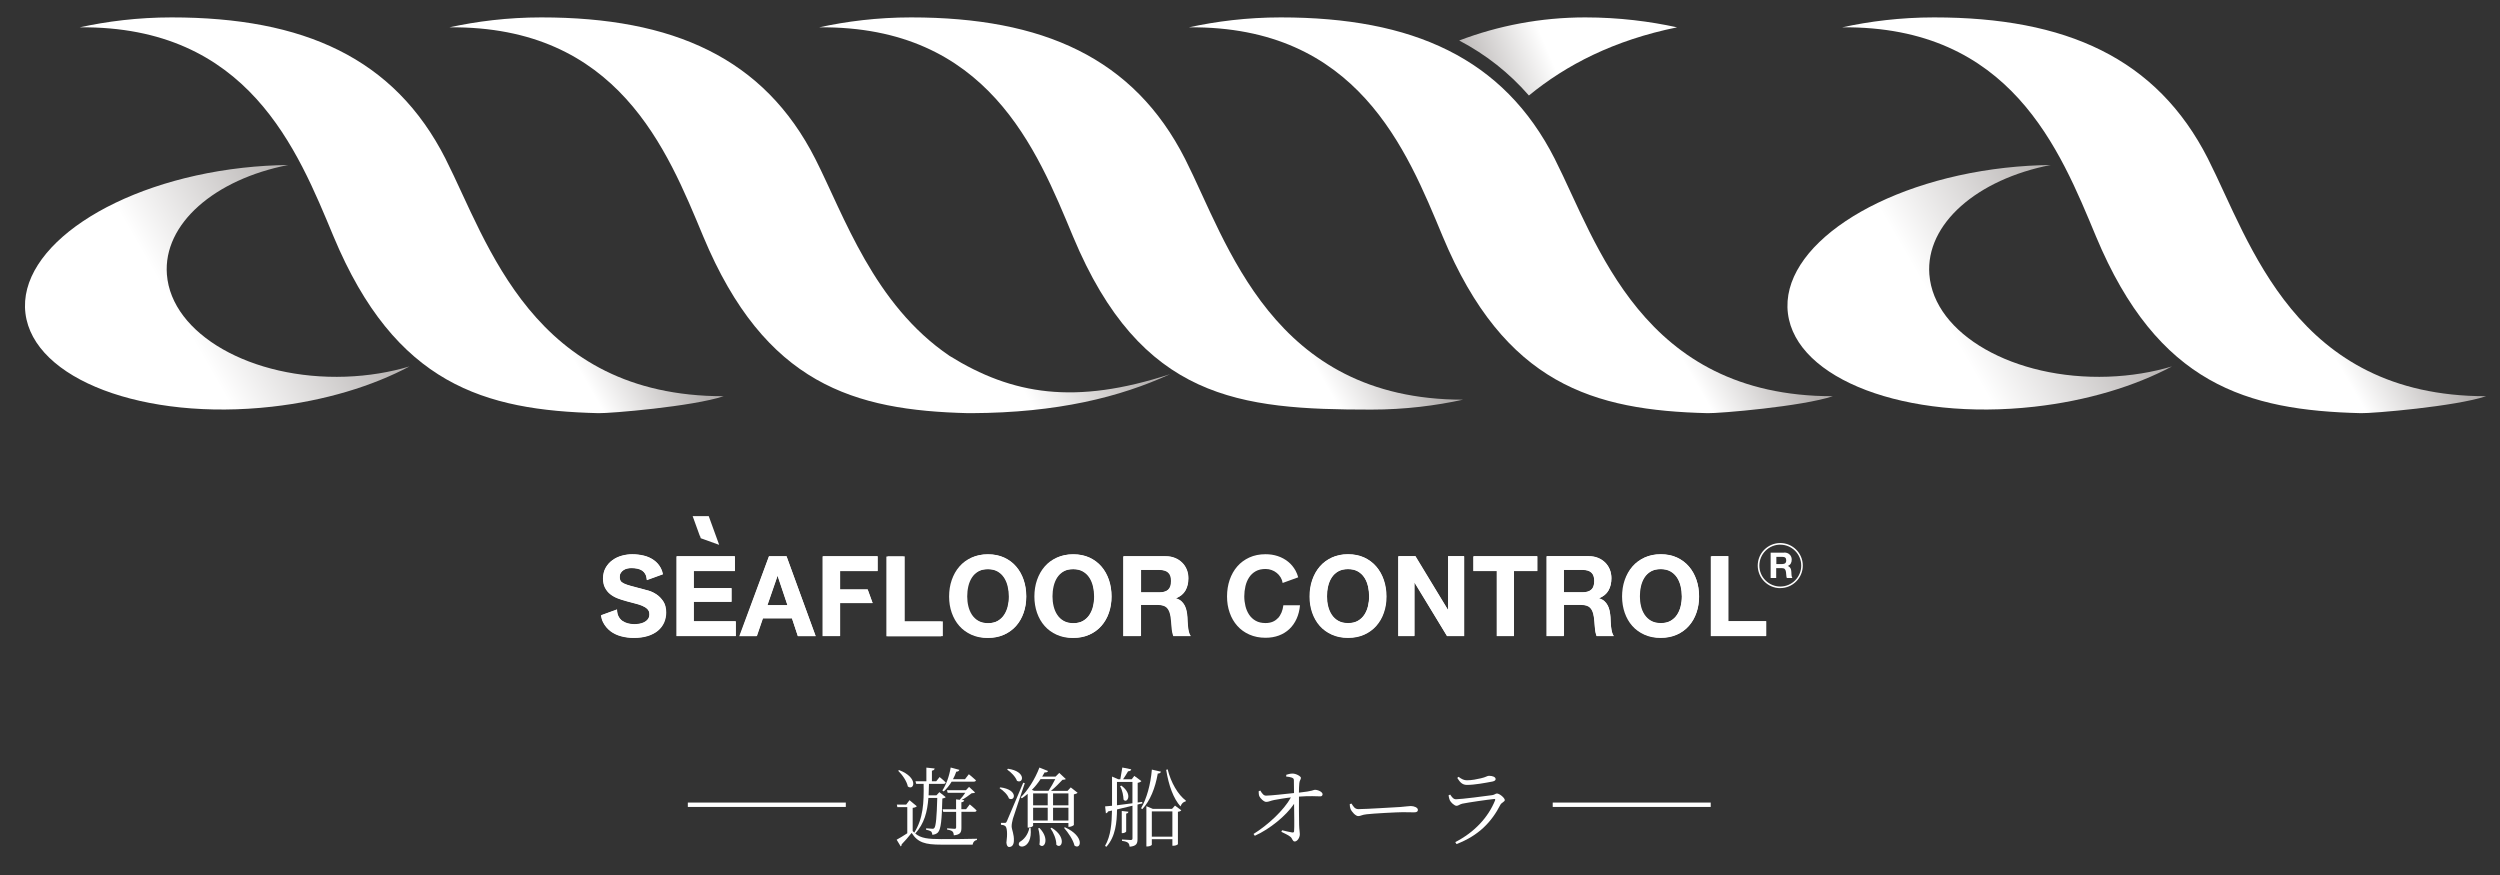 <?xml version="1.0" encoding="UTF-8"?>
<svg id="_レイヤー_1" data-name="レイヤー_1" xmlns="http://www.w3.org/2000/svg" xmlns:xlink="http://www.w3.org/1999/xlink" version="1.1" viewBox="0 0 491.33 172">
  <rect x="0" y="0" width="491.33" height="172" fill="#333333" stroke="none"/>
  <!-- Generator: Adobe Illustrator 29.5.1, SVG Export Plug-In . SVG Version: 2.1.0 Build 141)  -->
  <defs>
    <style>
      .st0 {
        fill: none;
        stroke: #fff;
        stroke-miterlimit: 10;
        stroke-width: .86px;
      }

      .st1 {
        fill: #fff;
      }

      .st2 {
        fill: url(#_名称未設定グラデーション_331);
      }

      .st3 {
        fill: url(#_名称未設定グラデーション_332);
      }

      .st4 {
        fill: url(#_名称未設定グラデーション_302);
      }

      .st5 {
        fill: url(#_名称未設定グラデーション_301);
      }

      .st6 {
        fill: url(#_名称未設定グラデーション_334);
      }

      .st7 {
        fill: url(#_名称未設定グラデーション_333);
      }

      .st8 {
        fill: url(#_名称未設定グラデーション_33);
      }

      .st9 {
        fill: url(#_名称未設定グラデーション_30);
      }
    </style>
    <linearGradient id="_名称未設定グラデーション_30" data-name="名称未設定グラデーション 30" x1="13.29" y1="77.97" x2="66.27" y2="47.38" gradientUnits="userSpaceOnUse">
      <stop offset=".44" stop-color="#fff"/>
      <stop offset="1" stop-color="#b4b0af"/>
    </linearGradient>
    <linearGradient id="_名称未設定グラデーション_33" data-name="名称未設定グラデーション 33" x1="47.19" y1="59.95" x2="110.7" y2="23.28" gradientUnits="userSpaceOnUse">
      <stop offset=".7" stop-color="#fff"/>
      <stop offset=".96" stop-color="#b4b0af"/>
    </linearGradient>
    <linearGradient id="_名称未設定グラデーション_301" data-name="名称未設定グラデーション 30" x1="359.66" y1="77.97" x2="412.64" y2="47.38" xlink:href="#_名称未設定グラデーション_30"/>
    <linearGradient id="_名称未設定グラデーション_331" data-name="名称未設定グラデーション 33" x1="393.56" y1="59.95" x2="457.07" y2="23.28" xlink:href="#_名称未設定グラデーション_33"/>
    <linearGradient id="_名称未設定グラデーション_332" data-name="名称未設定グラデーション 33" x1="120.79" y1="61.58" x2="197.43" y2="17.34" xlink:href="#_名称未設定グラデーション_33"/>
    <linearGradient id="_名称未設定グラデーション_302" data-name="名称未設定グラデーション 30" x1="316.56" y1="3.59" x2="287.62" y2="15.92" xlink:href="#_名称未設定グラデーション_30"/>
    <linearGradient id="_名称未設定グラデーション_333" data-name="名称未設定グラデーション 33" x1="265.17" y1="59.95" x2="328.68" y2="23.28" xlink:href="#_名称未設定グラデーション_33"/>
    <linearGradient id="_名称未設定グラデーション_334" data-name="名称未設定グラデーション 33" x1="192.66" y1="60.21" x2="255.87" y2="23.71" xlink:href="#_名称未設定グラデーション_33"/>
  </defs>
  <g>
    <g>
      <path class="st9" d="M67.94,74.03c-18.51.64-34.24-8.35-35.14-20.09-.76-9.96,9.42-18.7,23.83-21.51-2.91.03-5.9.21-8.95.55-25.16,2.83-44.27,15.64-42.68,28.6,1.59,12.97,23.28,21.18,48.45,18.35,10.39-1.17,19.75-4.04,27.04-7.92-3.83,1.15-8.07,1.86-12.55,2.02Z"/>
      <path class="st8" d="M87.57,31.22C77.49,11.36,59.62,3.42,33.72,3.42c-6.67,0-12.72.79-18.05,1.95,33.15-.31,42.78,24.07,49.88,41.1,12.15,29.12,29.65,34.18,52.07,34.73,2.28.06,18.6-1.32,24.59-3.33-37.6,0-46.29-30.19-54.64-46.64Z"/>
      <path class="st5" d="M414.32,74.03c-18.51.64-34.24-8.35-35.14-20.09-.76-9.96,9.42-18.7,23.83-21.51-2.91.03-5.9.21-8.95.55-25.16,2.83-44.27,15.64-42.68,28.6,1.59,12.97,23.28,21.18,48.45,18.35,10.39-1.17,19.75-4.04,27.04-7.92-3.83,1.15-8.07,1.86-12.55,2.02Z"/>
      <path class="st2" d="M433.95,31.22c-10.08-19.85-27.95-27.8-53.85-27.8-6.67,0-12.72.79-18.05,1.95,33.15-.31,42.78,24.07,49.88,41.1,12.15,29.12,29.65,34.18,52.07,34.73,2.28.06,18.6-1.32,24.59-3.33-37.6,0-46.29-30.19-54.64-46.64Z"/>
      <path class="st3" d="M229.88,73.56c-18.59,6.06-30.9,4.05-43.25-3.61-14.9-10.09-20.74-27.57-26.4-38.73-10.08-19.85-27.95-27.8-53.85-27.8-6.66,0-12.72.79-18.05,1.95,33.15-.31,42.78,24.07,49.88,41.1,12.15,29.12,29.66,34.18,52.07,34.73.14,0,.35,0,.6,0,17-.07,29.26-3.18,39-7.63Z"/>
      <path class="st4" d="M300.48,18.77c7.32-6.01,16.7-10.87,29.12-13.4-5.33-1.16-11.38-1.95-18.05-1.95-8.75,0-17.12,1.63-24.77,4.54,5.29,2.78,9.83,6.37,13.7,10.81Z"/>
      <path class="st7" d="M305.56,31.22c-10.08-19.85-27.95-27.8-53.85-27.8-6.67,0-12.72.79-18.05,1.95,33.15-.31,42.78,24.07,49.88,41.1,12.15,29.12,29.65,34.18,52.07,34.73,2.28.06,18.6-1.32,24.59-3.33-37.6,0-46.29-30.19-54.64-46.64Z"/>
      <path class="st6" d="M232.9,31.22c-10.08-19.85-27.95-27.8-53.85-27.8-6.67,0-12.72.79-18.05,1.95,33.15-.31,42.78,24.07,49.88,41.1,13.39,32.09,32.71,34.03,58.61,34.03,6.67,0,12.72-.79,18.05-1.95-37.6,0-46.29-30.88-54.64-47.33Z"/>
    </g>
    <g>
      <path class="st1" d="M127.27,124.97c.79-.25,1.45-.6,1.98-1.04.53-.45.93-.98,1.2-1.59.27-.62.4-1.28.4-2,0-.88-.18-1.6-.54-2.16-.36-.56-.79-1.01-1.29-1.35-.5-.34-1-.58-1.5-.74-.5-.15-.9-.26-1.18-.32-.95-.25-1.72-.45-2.31-.62-.59-.16-1.05-.32-1.39-.48-.33-.16-.56-.34-.67-.53-.11-.19-.17-.44-.17-.75,0-.34.07-.61.21-.83.14-.22.32-.4.54-.55.22-.15.46-.25.74-.31.27-.06.54-.09.81-.09.41,0,.79.04,1.14.11.35.07.66.2.93.37.27.18.49.42.65.72.16.31.26.69.29,1.16l3.13-1.14c-.08-.43-.2-.83-.39-1.18-.33-.64-.79-1.16-1.35-1.57-.57-.41-1.22-.71-1.95-.89-.73-.18-1.5-.27-2.29-.27-.68,0-1.36.09-2.05.28-.68.19-1.29.48-1.83.88-.54.39-.98.89-1.31,1.48-.33.59-.5,1.29-.5,2.1,0,.72.13,1.33.39,1.83.26.5.61.93,1.03,1.26.43.34.91.61,1.45.82.54.21,1.09.39,1.66.54.55.16,1.1.31,1.64.44.54.13,1.02.28,1.45.46.43.18.77.4,1.03.66.26.26.4.61.4,1.03,0,.4-.1.72-.3.98-.2.26-.45.46-.75.6-.3.15-.62.25-.96.3-.34.05-.66.08-.96.08-.44,0-.87-.06-1.28-.17-.41-.11-.77-.28-1.08-.5-.31-.23-.55-.52-.74-.89-.19-.37-.28-.81-.28-1.34h0l-3.13,1.14c.08.49.21.96.41,1.36.36.7.84,1.28,1.44,1.74.6.45,1.3.79,2.09,1,.79.21,1.6.32,2.44.32,1.04,0,1.95-.12,2.74-.37"/>
      <polygon class="st1" points="144.57 122.09 136.36 122.09 136.36 118.25 143.74 118.25 143.74 115.57 136.36 115.57 136.36 112.21 144.4 112.21 144.4 109.31 133.02 109.31 133.02 124.99 144.57 124.99 144.57 122.09"/>
      <path class="st1" d="M154.59,109.31h-3.43l-5.76,15.68h3.37l1.19-3.49h5.69l1.15,3.49h3.47l-5.69-15.68ZM150.84,118.93l1.98-5.75h.04l1.92,5.75h-3.94Z"/>
      <polygon class="st1" points="165.12 115.83 165.12 112.21 172.48 112.21 172.48 109.31 161.77 109.31 161.77 124.99 165.12 124.99 165.12 118.51 171.5 118.51 171.5 118.49 170.53 115.83 165.12 115.83"/>
      <polygon class="st1" points="177.55 109.38 174.2 109.38 174.2 125.05 184.97 125.05 184.97 122.16 177.55 122.16 177.55 109.38"/>
      <path class="st1" d="M201.7,117.22c0-1.17-.17-2.26-.51-3.26-.34-1-.83-1.88-1.47-2.62-.64-.75-1.42-1.33-2.35-1.76-.92-.42-1.97-.64-3.15-.64s-2.21.21-3.14.64c-.93.43-1.72,1.01-2.36,1.76-.64.75-1.13,1.62-1.47,2.62-.34,1-.51,2.09-.51,3.26s.17,2.21.51,3.19c.34.99.83,1.85,1.47,2.58.64.73,1.42,1.31,2.36,1.72.93.42,1.98.63,3.14.63s2.23-.21,3.15-.63c.92-.42,1.71-.99,2.35-1.72.64-.73,1.13-1.59,1.47-2.58.34-.99.51-2.05.51-3.19M198.13,119.14c-.15.62-.39,1.18-.71,1.68-.33.5-.75.9-1.28,1.2-.53.3-1.17.45-1.92.45s-1.39-.15-1.92-.45c-.53-.3-.95-.7-1.28-1.2-.33-.5-.56-1.06-.71-1.68-.15-.62-.22-1.26-.22-1.92s.07-1.35.22-2c.15-.64.39-1.22.71-1.72.33-.5.75-.91,1.28-1.21.53-.3,1.17-.45,1.92-.45s1.39.15,1.92.45c.53.3.95.7,1.28,1.21.33.51.57,1.08.71,1.72.15.64.22,1.31.22,2s-.08,1.3-.22,1.92"/>
      <path class="st1" d="M217.95,113.96c-.34-1-.83-1.88-1.47-2.62-.64-.75-1.42-1.33-2.34-1.76-.92-.42-1.97-.64-3.15-.64s-2.21.21-3.14.64c-.93.43-1.72,1.01-2.36,1.76-.64.75-1.13,1.62-1.47,2.62-.34,1-.51,2.09-.51,3.26s.17,2.21.51,3.19c.34.99.83,1.85,1.47,2.58.64.73,1.42,1.31,2.36,1.72.93.42,1.98.63,3.14.63s2.23-.21,3.15-.63c.92-.42,1.71-.99,2.34-1.72.64-.73,1.13-1.59,1.47-2.58.34-.99.51-2.05.51-3.19s-.17-2.26-.51-3.26M214.89,119.14c-.15.62-.39,1.18-.71,1.68-.33.5-.75.9-1.28,1.2-.53.3-1.17.45-1.92.45s-1.39-.15-1.92-.45c-.53-.3-.95-.7-1.28-1.2-.33-.5-.56-1.06-.71-1.68-.15-.62-.22-1.26-.22-1.92s.07-1.35.22-2c.15-.64.39-1.22.71-1.72.33-.5.75-.91,1.28-1.21.52-.3,1.16-.45,1.92-.45s1.39.15,1.92.45c.52.3.95.7,1.28,1.21.33.51.56,1.08.71,1.72.15.64.22,1.31.22,2s-.07,1.3-.22,1.92"/>
      <path class="st1" d="M224.26,118.86h3.35c.84,0,1.44.19,1.81.57.37.38.61.98.72,1.8.09.63.15,1.29.19,1.98.04.69.16,1.28.34,1.78h3.35c-.16-.22-.27-.49-.35-.8-.08-.31-.13-.65-.17-1-.04-.35-.06-.69-.08-1.03-.01-.34-.03-.63-.04-.88-.03-.4-.08-.79-.16-1.19-.08-.4-.2-.76-.37-1.09-.17-.33-.39-.61-.66-.86-.27-.24-.61-.42-1.02-.54v-.04c.85-.35,1.47-.86,1.84-1.54.38-.67.56-1.47.56-2.39,0-.6-.1-1.16-.31-1.68-.21-.52-.5-.98-.9-1.37-.39-.39-.86-.71-1.41-.93-.55-.23-1.16-.34-1.84-.34h-8.21v15.68h3.35v-6.13ZM224.26,111.99h3.67c.77,0,1.34.17,1.73.52.38.34.58.9.58,1.66s-.19,1.36-.58,1.71c-.39.35-.96.53-1.73.53h-3.67v-4.41Z"/>
      <path class="st1" d="M270.43,111.32c-.64-.75-1.42-1.33-2.34-1.76-.92-.42-1.98-.64-3.16-.64s-2.21.21-3.14.64c-.93.43-1.72,1.01-2.36,1.76-.64.75-1.13,1.62-1.47,2.62-.34,1-.51,2.09-.51,3.26s.17,2.21.51,3.19c.34.99.83,1.85,1.47,2.58.64.73,1.43,1.31,2.36,1.72.93.42,1.98.63,3.14.63s2.23-.21,3.16-.63c.92-.42,1.71-.99,2.34-1.72.64-.73,1.13-1.59,1.47-2.58.34-.99.51-2.05.51-3.19s-.17-2.26-.51-3.26c-.34-1-.83-1.88-1.47-2.62M268.85,119.12c-.15.62-.39,1.18-.71,1.68-.33.5-.75.9-1.28,1.2-.53.3-1.17.45-1.92.45s-1.39-.15-1.92-.45c-.53-.3-.95-.7-1.28-1.2-.33-.5-.56-1.06-.71-1.68-.15-.62-.22-1.26-.22-1.92s.07-1.35.22-2c.15-.64.39-1.22.71-1.72.33-.5.75-.91,1.28-1.21.53-.3,1.17-.45,1.92-.45s1.39.15,1.92.45c.53.3.95.7,1.28,1.21.33.51.57,1.08.71,1.72.15.64.22,1.31.22,2s-.08,1.3-.22,1.92"/>
      <polygon class="st1" points="284.59 119.81 284.55 119.81 278.19 109.29 274.87 109.29 274.87 124.97 278 124.97 278 114.48 278.05 114.48 284.38 124.97 287.72 124.97 287.72 109.29 284.59 109.29 284.59 119.81"/>
      <polygon class="st1" points="289.64 112.19 294.2 112.19 294.2 124.97 297.55 124.97 297.55 112.19 302.11 112.19 302.11 109.3 289.64 109.3 289.64 112.19"/>
      <path class="st1" d="M316.62,123.17c-.04-.35-.06-.7-.08-1.03-.01-.34-.03-.63-.04-.88-.03-.4-.08-.79-.16-1.19-.08-.4-.2-.76-.37-1.09-.17-.33-.39-.61-.66-.86-.27-.24-.61-.42-1.02-.54v-.04c.85-.35,1.47-.86,1.84-1.54.38-.67.56-1.47.56-2.39,0-.6-.1-1.16-.31-1.68-.21-.52-.5-.98-.89-1.37-.39-.39-.86-.71-1.41-.93-.55-.23-1.16-.34-1.84-.34h-8.21v15.68h3.35v-6.13h3.35c.84,0,1.44.19,1.81.57.37.38.61.98.72,1.8.09.63.15,1.29.19,1.98.04.69.16,1.28.34,1.78h3.35c-.16-.22-.27-.49-.35-.8-.08-.31-.14-.65-.17-1M312.77,115.86c-.39.35-.96.53-1.73.53h-3.67v-4.41h3.67c.77,0,1.34.17,1.73.52.38.34.58.9.58,1.66s-.19,1.36-.58,1.71"/>
      <path class="st1" d="M331.92,111.32c-.64-.75-1.42-1.33-2.34-1.76-.92-.42-1.98-.64-3.16-.64s-2.21.21-3.14.64c-.93.43-1.72,1.01-2.36,1.76-.64.75-1.13,1.62-1.47,2.62-.34,1-.51,2.09-.51,3.26s.17,2.21.51,3.19c.34.99.83,1.85,1.47,2.58.64.73,1.43,1.31,2.36,1.72.93.42,1.98.63,3.14.63s2.23-.21,3.16-.63c.92-.42,1.71-.99,2.34-1.72.64-.73,1.13-1.59,1.47-2.58.34-.99.51-2.05.51-3.19s-.17-2.26-.51-3.26c-.34-1-.83-1.88-1.47-2.62M330.33,119.12c-.15.62-.39,1.18-.71,1.68-.33.5-.75.9-1.28,1.2-.53.3-1.17.45-1.92.45s-1.39-.15-1.92-.45c-.53-.3-.95-.7-1.28-1.2-.33-.5-.57-1.06-.71-1.68-.15-.62-.22-1.26-.22-1.92s.07-1.35.22-2c.15-.64.39-1.22.71-1.72.33-.5.75-.91,1.28-1.21.53-.3,1.17-.45,1.92-.45s1.39.15,1.92.45c.53.3.95.7,1.28,1.21.33.51.56,1.08.71,1.72.15.64.22,1.31.22,2s-.08,1.3-.22,1.92"/>
      <polygon class="st1" points="339.7 109.29 336.35 109.29 336.35 124.97 347.12 124.97 347.12 122.07 339.7 122.07 339.7 109.29"/>
      <polygon class="st1" points="141.34 107.08 139.29 101.44 136.13 101.44 137.53 105.31 137.57 105.31 137.72 105.78 141.34 107.08"/>
      <path class="st1" d="M350.68,108.59c.22,0,.42.04.6.11.18.07.33.17.46.3.13.13.22.27.29.44.07.17.1.34.1.54,0,.29-.06.55-.18.76-.12.22-.32.38-.6.49h0c.13.05.25.11.33.19.09.08.16.17.21.27.06.1.1.22.12.35.03.13.04.25.05.38,0,.08,0,.17.01.28,0,.11.01.22.02.33.01.11.03.22.06.32.03.1.06.18.11.25h-1.09c-.06-.16-.1-.35-.11-.57-.01-.22-.04-.43-.06-.63-.04-.26-.12-.45-.24-.57-.12-.12-.32-.18-.59-.18h-1.09v1.95h-1.09v-4.99h2.66ZM350.3,110.85c.25,0,.44-.06.56-.17.12-.11.19-.29.19-.55s-.06-.42-.19-.53c-.12-.11-.31-.16-.56-.16h-1.19v1.41h1.19Z"/>
      <path class="st1" d="M349.88,115.59c-1.18,0-2.29-.46-3.12-1.29-.84-.83-1.3-1.95-1.31-3.13,0-1.18.45-2.3,1.29-3.14s1.95-1.3,3.13-1.31h.01c2.44,0,4.42,1.98,4.43,4.42,0,2.44-1.98,4.44-4.42,4.44h-.01ZM349.89,107.04h-.01c-1.1,0-2.13.43-2.91,1.21-.77.78-1.2,1.81-1.2,2.91,0,1.1.43,2.13,1.21,2.91.78.77,1.81,1.2,2.9,1.2h.01c1.1,0,2.13-.43,2.91-1.21.77-.78,1.2-1.81,1.2-2.91,0-2.26-1.85-4.1-4.11-4.1Z"/>
      <polygon class="st1" points="144.44 109.34 144.44 112.24 136.32 112.24 136.32 115.6 143.78 115.6 143.78 118.28 136.32 118.28 136.32 122.12 144.62 122.12 144.62 125.02 132.94 125.02 132.94 109.34 144.44 109.34"/>
      <path class="st1" d="M154.57,109.34l5.75,15.69h-3.51l-1.16-3.49h-5.75l-1.21,3.49h-3.4l5.82-15.69h3.47ZM154.76,118.96l-1.94-5.76h-.04l-2,5.76h3.98Z"/>
      <polygon class="st1" points="177.81 109.34 177.81 122.12 185.3 122.12 185.3 125.02 174.43 125.02 174.43 109.34 177.81 109.34"/>
      <path class="st1" d="M187.05,113.98c.35-1,.84-1.88,1.49-2.63.65-.75,1.44-1.33,2.38-1.76.94-.42,2-.64,3.18-.64s2.25.21,3.19.64c.93.43,1.72,1.01,2.37,1.76.65.75,1.14,1.62,1.49,2.63.34,1,.52,2.09.52,3.26s-.17,2.21-.52,3.2c-.34.99-.84,1.85-1.49,2.58-.64.73-1.44,1.31-2.37,1.73-.93.42-2,.63-3.19.63s-2.24-.21-3.18-.63c-.94-.42-1.73-.99-2.38-1.73-.65-.73-1.14-1.59-1.49-2.58-.35-.99-.52-2.05-.52-3.2s.17-2.26.52-3.26M190.14,119.17c.15.62.39,1.18.72,1.68.33.5.76.9,1.29,1.2.53.3,1.18.45,1.94.45s1.41-.15,1.94-.45c.53-.3.96-.7,1.29-1.2.33-.5.57-1.06.72-1.68.15-.62.23-1.26.23-1.92s-.08-1.35-.23-2c-.15-.65-.39-1.22-.72-1.73-.33-.5-.76-.91-1.29-1.21-.53-.3-1.18-.45-1.94-.45s-1.41.15-1.94.45c-.53.3-.96.7-1.29,1.21-.33.51-.57,1.08-.72,1.73-.15.64-.23,1.31-.23,2s.08,1.3.23,1.92"/>
      <path class="st1" d="M203.81,113.98c.35-1,.84-1.88,1.49-2.63.64-.75,1.44-1.33,2.38-1.76.94-.42,2-.64,3.18-.64s2.25.21,3.19.64c.93.43,1.72,1.01,2.37,1.76.65.75,1.14,1.62,1.49,2.63.35,1,.52,2.09.52,3.26s-.17,2.21-.52,3.2c-.34.99-.84,1.85-1.49,2.58-.64.73-1.44,1.31-2.37,1.73-.93.42-2,.63-3.19.63s-2.24-.21-3.18-.63c-.94-.42-1.73-.99-2.38-1.73-.65-.73-1.14-1.59-1.49-2.58-.34-.99-.52-2.05-.52-3.2s.17-2.26.52-3.26M206.9,119.17c.15.62.39,1.18.72,1.68.33.5.76.9,1.29,1.2.53.3,1.18.45,1.94.45s1.41-.15,1.94-.45c.53-.3.96-.7,1.29-1.2.33-.5.57-1.06.72-1.68.15-.62.23-1.26.23-1.92s-.08-1.35-.23-2c-.15-.65-.39-1.22-.72-1.73-.33-.5-.76-.91-1.29-1.21-.53-.3-1.18-.45-1.94-.45s-1.41.15-1.94.45c-.53.3-.96.7-1.29,1.21-.33.51-.57,1.08-.72,1.73-.15.64-.23,1.31-.23,2s.08,1.3.23,1.92"/>
      <path class="st1" d="M229.01,109.34c.69,0,1.31.11,1.86.34.55.23,1.03.54,1.42.93.4.4.7.85.91,1.37.21.52.31,1.08.31,1.68,0,.92-.19,1.72-.57,2.39-.38.67-1,1.19-1.86,1.54v.04c.42.12.76.3,1.03.54.27.24.5.53.67.86.17.33.3.69.38,1.09.08.4.13.79.16,1.19.01.25.03.54.04.88.01.34.04.68.08,1.03.04.35.09.69.17,1,.08.32.2.58.36.8h-3.38c-.19-.5-.3-1.09-.35-1.78-.04-.69-.11-1.35-.19-1.98-.12-.82-.36-1.42-.73-1.8-.37-.38-.98-.57-1.83-.57h-3.38v6.13h-3.38v-15.69h8.29ZM227.8,116.43c.78,0,1.36-.18,1.75-.53.39-.35.58-.92.58-1.71s-.19-1.31-.58-1.66c-.39-.35-.97-.52-1.75-.52h-3.7v4.42h3.7Z"/>
      <path class="st1" d="M257.88,113.98c.35-1,.84-1.88,1.49-2.63.65-.75,1.44-1.33,2.38-1.76.94-.42,2-.64,3.18-.64s2.25.21,3.19.64c.93.43,1.72,1.01,2.37,1.76.64.75,1.14,1.62,1.49,2.63.34,1,.52,2.09.52,3.26s-.17,2.21-.52,3.2c-.34.99-.84,1.85-1.49,2.58-.65.73-1.44,1.31-2.37,1.72-.93.42-2,.63-3.19.63s-2.24-.21-3.18-.63c-.94-.42-1.73-.99-2.38-1.72s-1.14-1.59-1.49-2.58c-.34-.99-.52-2.05-.52-3.2s.17-2.26.52-3.26M260.97,119.17c.15.62.39,1.18.72,1.68.33.5.76.9,1.29,1.2.53.3,1.18.45,1.94.45s1.41-.15,1.94-.45c.53-.3.96-.7,1.29-1.2.33-.5.57-1.06.72-1.68.15-.62.23-1.26.23-1.92s-.08-1.35-.23-2c-.15-.64-.39-1.22-.72-1.73-.33-.5-.76-.91-1.29-1.21-.53-.3-1.18-.45-1.94-.45s-1.41.15-1.94.45c-.53.3-.96.7-1.29,1.21-.33.51-.57,1.08-.72,1.73-.15.64-.23,1.31-.23,2s.08,1.3.23,1.92"/>
      <polygon class="st1" points="278.14 109.34 284.56 119.86 284.61 119.86 284.61 109.34 287.77 109.34 287.77 125.02 284.39 125.02 277.99 114.52 277.95 114.52 277.95 125.02 274.78 125.02 274.78 109.34 278.14 109.34"/>
      <polygon class="st1" points="289.54 112.24 289.54 109.34 302.14 109.34 302.14 112.24 297.53 112.24 297.53 125.02 294.15 125.02 294.15 112.24 289.54 112.24"/>
      <path class="st1" d="M312.2,109.34c.69,0,1.31.11,1.86.34.55.23,1.03.54,1.42.93.39.4.7.85.9,1.37.21.52.31,1.08.31,1.68,0,.92-.19,1.72-.57,2.39-.38.67-1,1.19-1.86,1.54v.04c.42.12.76.3,1.04.54.27.24.5.53.67.86.17.33.3.69.38,1.09.08.4.13.79.16,1.19.01.25.03.54.04.88.01.34.04.68.08,1.03.04.35.09.69.17,1,.08.32.2.58.36.8h-3.38c-.19-.5-.3-1.09-.35-1.78-.04-.69-.11-1.35-.19-1.98-.12-.82-.36-1.42-.73-1.8-.37-.38-.99-.57-1.83-.57h-3.38v6.13h-3.38v-15.69h8.29ZM310.99,116.43c.78,0,1.36-.18,1.74-.53.39-.35.58-.92.58-1.71s-.19-1.31-.58-1.66c-.39-.35-.97-.52-1.74-.52h-3.7v4.42h3.7Z"/>
      <path class="st1" d="M319.31,113.98c.35-1,.84-1.88,1.49-2.63.65-.75,1.44-1.33,2.38-1.76.94-.42,2-.64,3.18-.64s2.25.21,3.19.64c.93.43,1.72,1.01,2.37,1.76.65.75,1.14,1.62,1.49,2.63.35,1,.52,2.09.52,3.26s-.17,2.21-.52,3.2c-.34.99-.84,1.85-1.49,2.58-.64.73-1.44,1.31-2.37,1.72-.93.42-2,.63-3.19.63s-2.24-.21-3.18-.63-1.73-.99-2.38-1.72c-.65-.73-1.14-1.59-1.49-2.58-.34-.99-.52-2.05-.52-3.2s.17-2.26.52-3.26M322.4,119.17c.15.62.39,1.18.72,1.68.33.5.76.9,1.29,1.2.53.3,1.18.45,1.94.45s1.41-.15,1.94-.45c.53-.3.96-.7,1.29-1.2.33-.5.57-1.06.72-1.68.15-.62.23-1.26.23-1.92s-.08-1.35-.23-2c-.15-.64-.39-1.22-.72-1.73-.33-.5-.76-.91-1.29-1.21-.53-.3-1.18-.45-1.94-.45s-1.41.15-1.94.45c-.53.3-.96.7-1.29,1.21-.33.51-.57,1.08-.72,1.73-.15.64-.23,1.31-.23,2s.08,1.3.23,1.92"/>
      <polygon class="st1" points="339.6 109.34 339.6 122.12 347.09 122.12 347.09 125.02 336.22 125.02 336.22 109.34 339.6 109.34"/>
      <path class="st1" d="M119.96,124.06c.61.45,1.31.79,2.11,1,.8.21,1.62.32,2.47.32,1.05,0,1.97-.12,2.77-.37.8-.25,1.46-.6,2-1.04.54-.45.94-.98,1.22-1.59.27-.62.41-1.28.41-2,0-.88-.18-1.6-.55-2.16-.37-.56-.8-1.01-1.3-1.35-.5-.34-1.01-.58-1.52-.74-.51-.15-.91-.26-1.2-.32-.96-.25-1.74-.45-2.34-.61-.6-.16-1.06-.32-1.4-.48-.34-.16-.56-.34-.68-.53-.12-.19-.17-.44-.17-.75,0-.34.07-.61.21-.83.14-.22.33-.4.55-.55s.47-.25.74-.31c.27-.06.55-.09.82-.09.42,0,.8.04,1.15.11.35.07.66.2.94.37.27.18.49.42.66.72.16.31.26.7.29,1.16l3.16-1.15c-.08-.43-.21-.82-.39-1.17-.34-.64-.79-1.16-1.37-1.57-.57-.41-1.23-.71-1.97-.89-.74-.18-1.51-.28-2.32-.28-.69,0-1.38.1-2.07.29-.69.19-1.31.48-1.85.88-.55.4-.99.89-1.32,1.48-.34.59-.51,1.29-.51,2.1,0,.72.13,1.33.4,1.83.27.51.61.93,1.04,1.26.43.34.92.61,1.47.82.55.21,1.11.39,1.68.54.56.16,1.11.31,1.66.44.55.13,1.03.29,1.46.46.43.18.78.4,1.04.66.27.26.4.61.4,1.03,0,.4-.1.72-.3.98-.2.26-.45.46-.75.6-.3.15-.63.25-.97.3-.34.05-.67.08-.97.08-.45,0-.88-.05-1.29-.16-.42-.11-.78-.28-1.09-.51-.31-.23-.56-.52-.74-.89-.19-.37-.28-.81-.28-1.34h0l-3.16,1.15c.08.49.21.95.42,1.35.36.7.84,1.28,1.45,1.74"/>
      <polygon class="st1" points="165.04 115.86 165.04 112.24 172.47 112.24 172.47 109.34 161.65 109.34 161.65 125.02 165.04 125.02 165.04 118.54 171.48 118.54 170.51 115.86 165.04 115.86"/>
      <path class="st1" d="M251.14,121.48c-.58.64-1.39.97-2.42.97-.76,0-1.41-.15-1.94-.45-.53-.3-.96-.7-1.29-1.2-.33-.5-.57-1.06-.72-1.68-.15-.62-.23-1.26-.23-1.92s.08-1.35.23-2c.15-.64.39-1.22.72-1.72.33-.51.76-.91,1.29-1.21.53-.3,1.18-.45,1.94-.45.42,0,.81.07,1.2.21.38.14.72.33,1.02.58.3.25.55.54.75.87.2.33.33.69.39,1.09h0l3.06-1.11c-.13-.47-.3-.9-.52-1.31-.39-.7-.88-1.29-1.48-1.77-.6-.48-1.27-.84-2.02-1.09-.75-.25-1.55-.37-2.4-.37-1.18,0-2.24.21-3.18.64-.94.43-1.73,1.01-2.38,1.76-.65.75-1.14,1.62-1.49,2.63-.34,1-.52,2.09-.52,3.26s.17,2.21.52,3.2c.34.99.84,1.85,1.49,2.58.65.73,1.44,1.31,2.38,1.72.94.42,2,.63,3.18.63.95,0,1.82-.15,2.61-.44.79-.29,1.48-.72,2.07-1.27.59-.56,1.06-1.23,1.42-2.02.36-.79.58-1.68.67-2.66h-3.27c-.13,1.05-.48,1.9-1.07,2.55Z"/>
    </g>
  </g>
  <g>
    <g>
      <path class="st1" d="M182.46,156.81c-.2,2.75-.81,5.04-2.58,7.01,1.12.93,2.49,1.09,5.11,1.09,2.07,0,4.9,0,7.01-.07v.24c-.48.08-.76.41-.85.92h-6.16c-3.17,0-4.62-.41-5.82-2.31-.58.73-1.44,1.73-1.98,2.27.03.19-.05.3-.17.39l-.8-1.32c.51-.27,1.32-.76,2.09-1.27v-5.14h-1.95l-.1-.49h1.83l.66-.87,1.43,1.19c-.1.14-.36.27-.81.32v4.56c.15.17.31.32.46.44l-.14-.15c1.75-2.77,1.9-5.85,1.83-9.57h-1.46l-.14-.51h2.14v-2.68l1.63.17c-.03.22-.19.37-.54.44v2.07h.85l.66-.83s.75.59,1.2,1.07c-.05.19-.2.27-.44.27h-2.85c-.02.78-.03,1.53-.07,2.26h1.53l.59-.63,1.24.98c-.12.14-.34.22-.66.27-.1,4.16-.27,6.06-.88,6.69-.31.29-.68.41-1.1.44,0-.22-.08-.51-.24-.66-.17-.12-.58-.27-.98-.34l.02-.27c.39.03,1.07.09,1.29.09.14,0,.2-.04.31-.14.32-.39.48-2.17.58-5.92h-1.71ZM176.71,151.35c3.87,1.48,2.94,4.12,1.71,3.22-.2-1.04-1.1-2.33-1.9-3.09l.19-.14ZM185.21,155.34c.73-1.09,1.34-2.75,1.63-4.5l1.71.46c-.07.2-.25.36-.61.36-.19.53-.39,1.02-.65,1.48h2.36l.76-.98s.88.7,1.39,1.19c-.03.19-.19.27-.44.27h-4.33c-.46.76-.98,1.41-1.56,1.92l-.27-.19ZM190.59,158.09s.85.68,1.34,1.19c-.05.19-.19.27-.42.27h-2.56v3.11c0,.87-.15,1.37-1.49,1.51-.03-.31-.08-.59-.27-.76-.19-.17-.51-.29-1.05-.37v-.25s1.22.1,1.46.1.31-.09.31-.31v-3.02h-2.53l-.14-.51h2.66v-1.95l.71.09c.39-.39.8-.92,1.1-1.38h-3.46l-.14-.51h3.73l.61-.65,1.19,1.1c-.14.1-.36.14-.68.15-.51.39-1.26.95-1.95,1.32l.49.05c-.03.22-.2.36-.56.41v1.36h.92l.73-.95Z"/>
      <path class="st1" d="M196.59,154.74c3.58.44,2.92,2.87,1.7,2.19-.24-.75-1.12-1.58-1.85-2.04l.15-.15ZM201.41,153.91c-.71,2.14-2.1,6.18-2.34,6.99-.14.54-.25,1.07-.25,1.49.02.75.51,1.53.44,2.9-.03.73-.36,1.17-.93,1.17-.31,0-.49-.31-.54-.85.24-1.71.14-3.04-.24-3.27-.22-.17-.46-.22-.83-.25v-.37h.75c.2,0,.27-.02.42-.34q.29-.61,3.21-7.55l.32.09ZM198.09,151.08c3.7.54,3.02,3.05,1.78,2.38-.27-.78-1.19-1.73-1.93-2.21l.15-.17ZM202.55,162.75c.44,4.5-3.12,4.04-2.17,2.73.81-.44,1.66-1.39,1.92-2.77l.25.03ZM203.04,161.75v.53c0,.08-.37.37-.88.37h-.19v-6.63c-.37.32-.76.61-1.14.87l-.22-.2c1.34-1.29,2.78-3.5,3.67-5.84l1.7.68c-.08.19-.31.32-.68.27-.15.29-.31.56-.48.83h2.63l.73-.73,1.29,1.21c-.14.1-.32.13-.66.15-.58.61-1.44,1.51-2.26,2.17h3.26l.63-.68,1.34,1.05c-.1.14-.39.25-.73.32v6.01c-.02.1-.54.37-.9.37h-.17v-.75h-6.94ZM204.5,153.13c-.51.78-1.09,1.49-1.7,2.1l.44.19h2.83c.46-.68.97-1.6,1.32-2.29h-2.9ZM203.04,158.27h2.87v-2.34h-2.87v2.34ZM203.04,161.26h2.87v-2.51h-2.87v2.51ZM204.28,162.72c2.17,2.21.87,4.33,0,3.26.17-1.04.02-2.34-.24-3.19l.24-.07ZM206.67,162.67c3.1,1.9,1.95,4.38.93,3.34.03-1.04-.56-2.41-1.15-3.22l.22-.12ZM206.96,155.93v2.34h3.02v-2.34h-3.02ZM209.98,161.26v-2.51h-3.02v2.51h3.02ZM209.29,162.58c4.04,1.85,3.1,4.53,1.88,3.6-.25-1.12-1.26-2.58-2.05-3.48l.17-.12Z"/>
      <path class="st1" d="M223.56,158.12v6.75c0,.87-.15,1.41-1.54,1.54-.05-.31-.12-.61-.32-.76-.2-.19-.56-.31-1.19-.39v-.27s1.39.1,1.7.1c.27,0,.36-.1.36-.34v-6.4c-.92.22-1.92.47-3.04.73-.03,2.49-.27,5.34-2.1,7.35l-.25-.19c1.14-1.97,1.32-4.46,1.36-6.94l-.76.17c-.07.19-.27.34-.44.37l-.15-1.36c.32-.02.8-.07,1.36-.12v-5.74l1.21.53h.42c.12-.66.29-1.63.39-2.31l1.76.36c-.05.24-.27.37-.63.39-.25.46-.65,1.07-.98,1.56h1.7l.51-.66,1.39,1.02c-.1.15-.39.29-.73.34v3.87l.88-.12.05.29-.93.22ZM219.52,158.26c.9-.1,1.93-.24,3.04-.39v-4.19h-3.04v4.58ZM220.37,154.39c2.41,1.76,1.07,3.65.44,2.75-.03-.66-.19-1.83-.68-2.61l.24-.14ZM221.33,163.4c0,.12-.37.34-.7.34h-.17v-4.36l1.31.15c-.02.19-.14.32-.44.37v3.5ZM228.17,151.66c-.07.2-.24.37-.63.37-.51,2.9-1.51,5.36-3.04,6.99l-.24-.17c1.1-1.9,1.87-4.65,2.12-7.6l1.78.41ZM230.92,158.32l1.24.93c-.12.15-.29.24-.66.29v6.36c0,.07-.39.32-.9.32h-.19v-1.29h-4.04v1.09c0,.08-.36.34-.9.34h-.17v-7.92l1.27.53h3.77l.58-.64ZM230.41,164.43v-4.96h-4.04v4.96h4.04ZM229.48,151.2c.64,2.6,2.04,5,3.58,6.14l-.05.17c-.44.07-.8.42-1,.98-1.39-1.56-2.31-4.05-2.82-7.19l.29-.1Z"/>
      <path class="st1" d="M252.77,152.28c.31-.1.78-.25,1.24-.25.75,0,1.66.56,1.66.83,0,.39-.24.41-.31,1.05-.05.49-.08,1.25-.08,1.87,2.83-.3,2.85-.56,3.14-.56.61,0,1.51.42,1.51.87,0,.24-.17.42-.42.42-.76,0-2.07-.12-4.22.05-.02,1.58,0,4.28.03,5.53.03,1.04.14,1.43.14,1.85,0,.7-.51,1.44-1,1.44-.44,0-.46-.58-.8-.88-.48-.41-1.24-.71-1.83-1.02l.14-.31c.68.17,1.54.37,2,.44.22.03.34-.05.36-.24.07-.71.03-3.38,0-5.39-1.56,2.34-4.79,4.97-7.72,6.28l-.25-.36c2.82-1.75,5.96-4.65,7.35-7.18-1.24.13-2.44.36-3.31.51-.73.14-1.05.37-1.54.37-.46.02-1.22-.75-1.37-1.14-.1-.25-.12-.66-.12-.95l.32-.14c.39.66.71,1.02,1.15,1,1.05-.02,3.68-.32,5.48-.51,0-.9-.02-1.92-.03-2.51,0-.31-.12-.41-.42-.53-.31-.12-.7-.17-1.09-.2l.02-.36Z"/>
      <path class="st1" d="M265.61,157.92c.37.58.65,1.1,1.36,1.1,1.51,0,7.45-.39,8.23-.42,1.14-.08,1.61-.19,2.05-.19.64,0,1.41.29,1.41.75,0,.31-.17.49-.75.49s-1.19-.03-2.22-.03-5.84.25-7.11.41c-.97.1-1.15.36-1.65.36s-1.27-.83-1.51-1.41c-.12-.32-.14-.61-.15-.95l.34-.1Z"/>
      <path class="st1" d="M284.69,156.31l.32-.15c.36.53.64.92,1.14.92,1,0,5.94-.64,7.13-.81.48-.07.63-.32.92-.32.51,0,1.54.87,1.54,1.29,0,.32-.66.51-.87.93-1.7,3.33-4.23,6.04-8.62,7.72l-.24-.39c3.77-1.93,6.48-4.87,7.82-8.2.07-.2.02-.31-.2-.27-1.37.14-5.09.68-6.24.92-.53.12-.76.42-1.14.42-.41,0-1.15-.7-1.32-1.1-.12-.29-.19-.61-.24-.95ZM293.19,153.62c-1.26.24-3.38.64-4.89.64-.87,0-1.34-.47-1.9-1.37l.25-.22c.64.48,1.09.68,1.63.68,1.05,0,1.9-.2,2.77-.39,1-.22,1.22-.49,1.58-.49.73,0,1.31.24,1.31.65,0,.24-.2.39-.75.51Z"/>
    </g>
    <line class="st0" x1="135.18" y1="158.16" x2="166.23" y2="158.16"/>
    <line class="st0" x1="305.16" y1="158.16" x2="336.21" y2="158.16"/>
  </g>
</svg>
